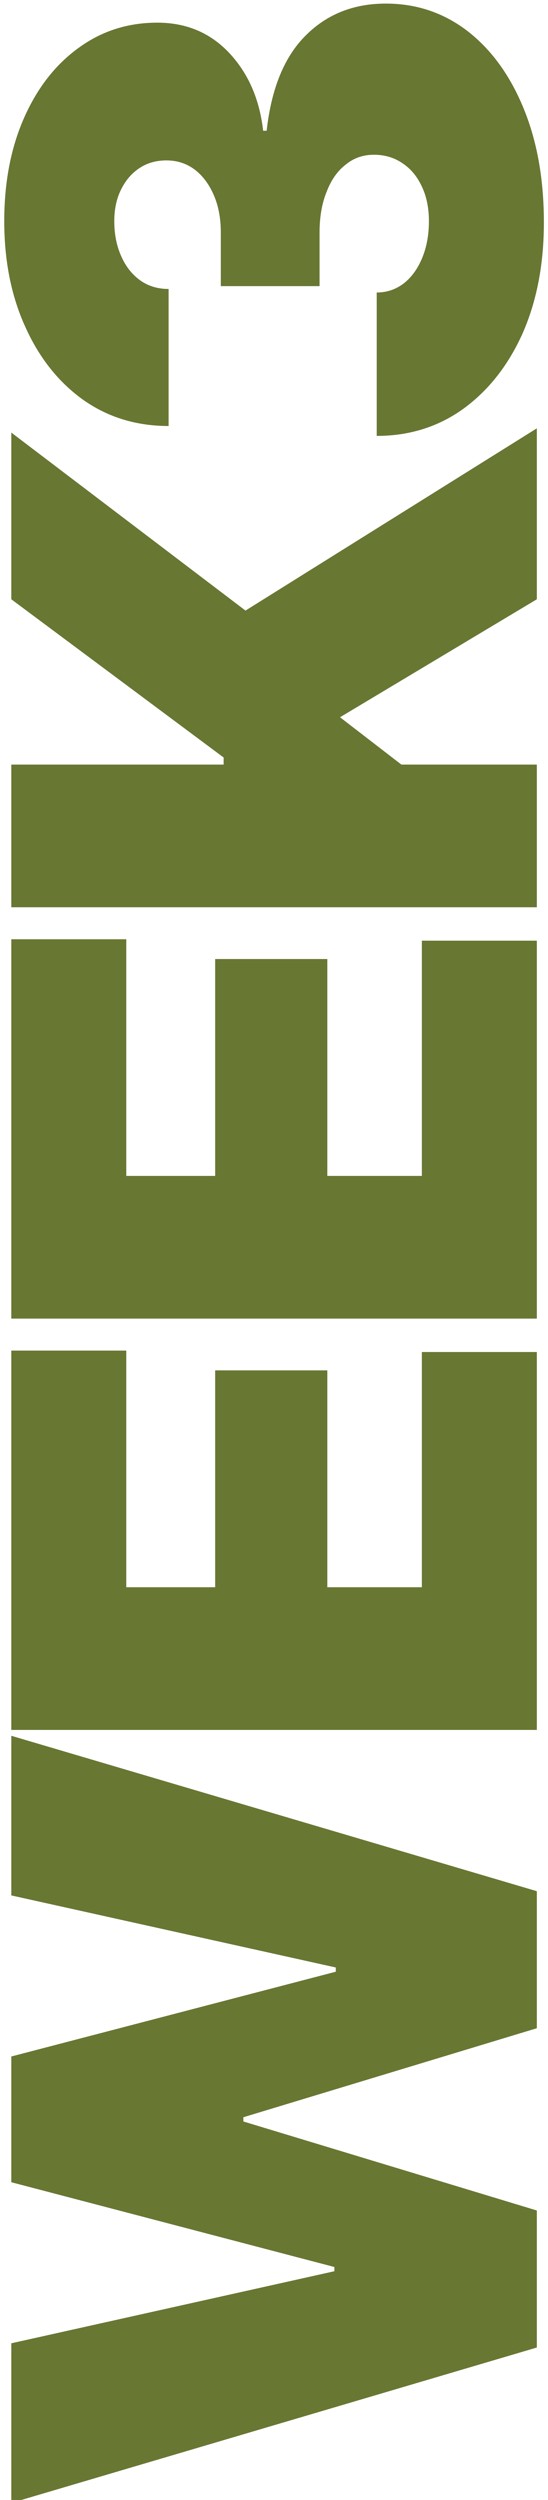 <svg width="108" height="492" viewBox="0 0 108 492" fill="none" xmlns="http://www.w3.org/2000/svg">
<path d="M105.799 461.998L2.227 492.583L2.227 461.164L65.899 446.984L65.899 446.149L2.227 429.467L2.227 404.721L66.177 388.038L66.177 387.204L2.227 373.024L2.227 341.605L105.799 372.19L105.799 399.16L47.965 416.677L47.965 417.511L105.799 435.028L105.799 461.998ZM105.799 340.454L2.227 340.454L2.227 265.798L24.888 265.798L24.888 312.371L42.405 312.371L42.405 269.691L64.509 269.691L64.509 312.371L83.138 312.371L83.138 266.077L105.799 266.077L105.799 340.454ZM105.799 259.504L2.227 259.504L2.227 184.849L24.888 184.849L24.888 231.421L42.405 231.421L42.405 188.741L64.509 188.741L64.509 231.421L83.138 231.421L83.138 185.127L105.799 185.127L105.799 259.504ZM105.799 178.554L2.227 178.554L2.227 150.471L44.073 150.471L44.073 149.081L2.227 117.94L2.227 85.131L48.383 120.164L105.799 84.296L105.799 117.94L67.012 141.157L79.106 150.471L105.799 150.471L105.799 178.554ZM107.189 43.802C107.189 51.958 105.799 59.21 103.018 65.559C100.192 71.861 96.299 76.82 91.341 80.434C86.382 84.003 80.682 85.787 74.241 85.787L74.241 57.565C76.233 57.565 78.017 56.963 79.593 55.758C81.122 54.553 82.327 52.885 83.208 50.753C84.088 48.621 84.528 46.212 84.528 43.524C84.528 40.929 84.065 38.658 83.138 36.712C82.211 34.719 80.937 33.19 79.315 32.124C77.693 31.012 75.816 30.456 73.685 30.456C71.553 30.456 69.699 31.105 68.124 32.402C66.502 33.653 65.251 35.437 64.37 37.755C63.443 40.025 62.98 42.69 62.98 45.748L62.98 56.314L43.517 56.314L43.517 45.748C43.517 42.968 43.053 40.512 42.127 38.38C41.2 36.248 39.949 34.58 38.373 33.375C36.751 32.17 34.897 31.568 32.812 31.568C30.773 31.568 28.989 32.078 27.46 33.097C25.93 34.117 24.726 35.53 23.845 37.337C22.965 39.098 22.524 41.16 22.524 43.524C22.524 46.119 22.988 48.436 23.915 50.475C24.795 52.468 26.046 54.043 27.668 55.202C29.244 56.314 31.097 56.87 33.229 56.87L33.229 83.84C26.88 83.84 21.273 82.126 16.407 78.697C11.542 75.221 7.742 70.448 5.008 64.377C2.227 58.307 0.837 51.355 0.837 43.524C0.837 35.878 2.134 29.112 4.73 23.227C7.325 17.341 10.893 12.754 15.434 9.463C19.976 6.127 25.166 4.459 31.005 4.459C36.751 4.459 41.501 6.474 45.255 10.506C48.962 14.491 51.163 19.566 51.858 25.729L52.553 25.729C53.48 17.388 56.052 11.132 60.269 6.961C64.44 2.79 69.699 0.705 76.048 0.705C82.119 0.705 87.517 2.535 92.244 6.196C96.924 9.857 100.585 14.932 103.227 21.419C105.868 27.861 107.189 35.322 107.189 43.802Z" fill="#687732"/>
</svg>
